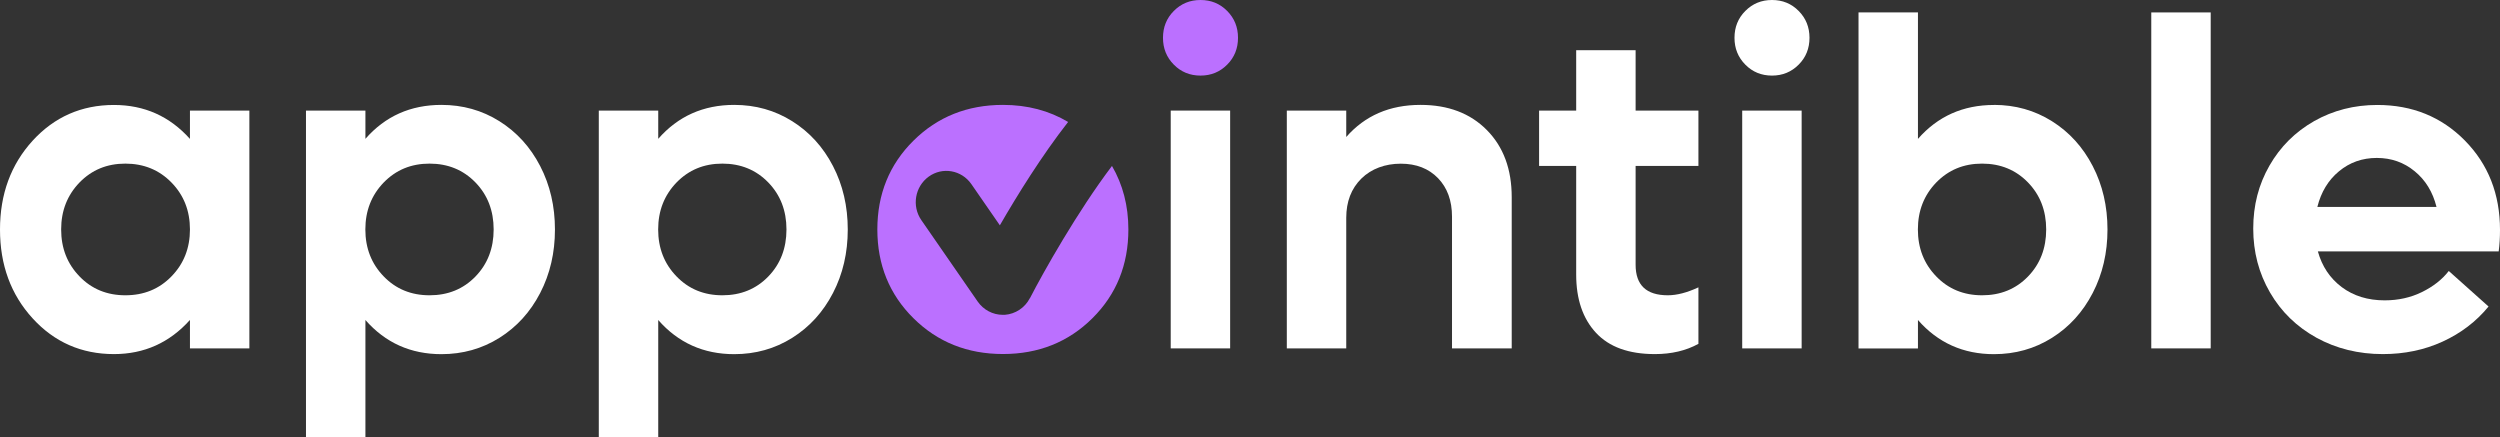 <svg width="143" height="25" viewBox="0 0 143 25" fill="none" xmlns="http://www.w3.org/2000/svg">
<rect x="0" y="0" width="143" height="25" fill="#333333" stroke="none"/>
<path d="M10.865 6.325H14.264V19.928H10.865V18.301C9.698 19.603 8.246 20.254 6.519 20.254C4.662 20.254 3.108 19.571 1.865 18.209C0.619 16.846 0 15.15 0 13.129C0 11.107 0.623 9.412 1.865 8.049C3.112 6.687 4.662 6.004 6.519 6.004C8.258 6.004 9.706 6.651 10.865 7.945V6.329V6.325ZM7.17 16.89C8.227 16.89 9.106 16.533 9.808 15.809C10.51 15.09 10.865 14.194 10.865 13.125C10.865 12.056 10.514 11.164 9.808 10.44C9.106 9.721 8.227 9.359 7.17 9.359C6.113 9.359 5.249 9.721 4.547 10.44C3.849 11.164 3.498 12.056 3.498 13.125C3.498 14.194 3.849 15.09 4.547 15.809C5.245 16.533 6.121 16.89 7.17 16.89Z" fill="white"/>
<path d="M25.248 6C26.466 6 27.571 6.309 28.564 6.932C29.558 7.555 30.335 8.411 30.899 9.5C31.463 10.589 31.743 11.799 31.743 13.129C31.743 14.459 31.463 15.669 30.899 16.758C30.335 17.847 29.558 18.703 28.564 19.326C27.571 19.948 26.466 20.258 25.248 20.258C23.493 20.258 22.042 19.607 20.902 18.305V25H17.502V6.325H20.902V7.941C22.034 6.647 23.485 6 25.248 6ZM24.57 16.89C25.626 16.89 26.502 16.533 27.196 15.817C27.89 15.102 28.237 14.202 28.237 13.125C28.237 12.048 27.89 11.152 27.196 10.436C26.502 9.721 25.626 9.359 24.57 9.359C23.513 9.359 22.649 9.721 21.947 10.44C21.249 11.164 20.898 12.056 20.898 13.125C20.898 14.194 21.249 15.09 21.947 15.809C22.645 16.533 23.52 16.89 24.57 16.89Z" fill="white"/>
<path d="M41.997 6C43.215 6 44.32 6.309 45.313 6.932C46.307 7.555 47.084 8.411 47.648 9.5C48.212 10.589 48.492 11.799 48.492 13.129C48.492 14.459 48.212 15.669 47.648 16.758C47.084 17.847 46.307 18.703 45.313 19.326C44.32 19.948 43.215 20.258 41.997 20.258C40.242 20.258 38.791 19.607 37.651 18.305V25H34.251V6.325H37.651V7.941C38.783 6.647 40.234 6 41.997 6ZM41.319 16.89C42.375 16.89 43.251 16.533 43.945 15.817C44.639 15.102 44.986 14.202 44.986 13.125C44.986 12.048 44.639 11.152 43.945 10.436C43.251 9.721 42.375 9.359 41.319 9.359C40.262 9.359 39.398 9.721 38.696 10.44C37.998 11.164 37.647 12.056 37.647 13.125C37.647 14.194 37.998 15.09 38.696 15.809C39.394 16.533 40.27 16.89 41.319 16.89Z" fill="white"/>
<path d="M70.195 3.697C69.781 4.115 69.272 4.324 68.668 4.324C68.065 4.324 67.552 4.115 67.142 3.697C66.728 3.279 66.523 2.769 66.523 2.162C66.523 1.555 66.728 1.041 67.142 0.627C67.556 0.209 68.065 0 68.668 0C69.272 0 69.784 0.209 70.195 0.627C70.609 1.045 70.814 1.555 70.814 2.162C70.814 2.769 70.609 3.283 70.195 3.697Z" fill="#BB70FF"/>
<path d="M70.364 6.325H66.965V19.928H70.364V6.325Z" fill="white"/>
<path d="M81.257 6C82.834 6 84.096 6.478 85.047 7.438C85.997 8.399 86.47 9.677 86.47 11.276V19.928H83.055V12.398C83.055 11.477 82.787 10.742 82.255 10.191C81.722 9.641 81.012 9.363 80.125 9.363C79.238 9.363 78.445 9.649 77.869 10.215C77.293 10.786 77.005 11.534 77.005 12.462V19.928H73.606V6.325H77.005V7.836C78.078 6.611 79.494 6 81.249 6H81.257Z" fill="white"/>
<path d="M97.15 9.492H93.557V15.146C93.557 16.312 94.173 16.89 95.399 16.89C95.92 16.89 96.503 16.738 97.15 16.436V19.667C96.444 20.057 95.612 20.254 94.658 20.254C93.167 20.254 92.043 19.848 91.29 19.036C90.537 18.225 90.158 17.115 90.158 15.709V9.492H88.036V6.325H90.158V2.873H93.557V6.325H97.15V9.492Z" fill="white"/>
<path d="M102.884 3.697C102.47 4.115 101.961 4.324 101.358 4.324C100.755 4.324 100.242 4.115 99.832 3.697C99.418 3.279 99.213 2.769 99.213 2.162C99.213 1.555 99.418 1.041 99.832 0.627C100.246 0.209 100.755 0 101.358 0C101.961 0 102.474 0.209 102.884 0.627C103.298 1.045 103.503 1.555 103.503 2.162C103.503 2.769 103.298 3.283 102.884 3.697ZM99.654 19.933V6.325H103.054V19.928H99.654V19.933Z" fill="white"/>
<path d="M114.053 6C115.272 6 116.376 6.309 117.37 6.932C118.364 7.555 119.14 8.411 119.704 9.5C120.268 10.589 120.548 11.799 120.548 13.129C120.548 14.459 120.268 15.669 119.704 16.758C119.14 17.847 118.364 18.703 117.37 19.326C116.376 19.949 115.272 20.258 114.053 20.258C112.298 20.258 110.847 19.607 109.707 18.305V19.933H106.307V0.711H109.707V7.945C110.839 6.651 112.29 6.004 114.053 6.004V6ZM113.375 16.89C114.432 16.89 115.307 16.533 116.001 15.817C116.695 15.102 117.042 14.202 117.042 13.125C117.042 12.048 116.695 11.152 116.001 10.436C115.307 9.721 114.432 9.359 113.375 9.359C112.318 9.359 111.454 9.721 110.752 10.44C110.054 11.164 109.703 12.056 109.703 13.125C109.703 14.194 110.054 15.09 110.752 15.809C111.45 16.533 112.326 16.89 113.375 16.89Z" fill="white"/>
<path d="M123.053 19.928V0.711H126.452V19.928H123.053Z" fill="white"/>
<path d="M143 13.153C143 13.587 142.976 13.997 142.925 14.379H132.581C132.821 15.239 133.275 15.918 133.949 16.424C134.624 16.927 135.44 17.18 136.402 17.18C137.179 17.18 137.889 17.023 138.536 16.706C139.182 16.388 139.695 15.986 140.07 15.5L142.345 17.533C141.639 18.393 140.764 19.06 139.719 19.539C138.674 20.017 137.534 20.254 136.3 20.254C134.904 20.254 133.638 19.941 132.502 19.318C131.37 18.691 130.483 17.831 129.844 16.73C129.205 15.629 128.885 14.415 128.885 13.077C128.885 11.739 129.193 10.557 129.812 9.476C130.431 8.395 131.283 7.547 132.368 6.928C133.456 6.313 134.659 6.004 135.98 6.004C137.984 6.004 139.652 6.683 140.993 8.041C142.33 9.4 143 11.104 143 13.153ZM138.122 9.797C137.502 9.287 136.781 9.034 135.953 9.034C135.124 9.034 134.407 9.287 133.791 9.797C133.176 10.304 132.766 10.987 132.553 11.835H139.368C139.155 10.983 138.741 10.304 138.122 9.797Z" fill="white"/>
<path d="M58.908 17.055C58.624 17.606 58.08 17.963 57.472 18.008C57.433 18.008 57.397 18.008 57.358 18.008C56.79 18.008 56.257 17.726 55.926 17.252L52.7 12.59C52.144 11.787 52.333 10.674 53.122 10.103C53.911 9.532 55.003 9.725 55.563 10.533L57.192 12.888C58.178 11.18 59.59 8.901 61.096 6.976C60.008 6.329 58.77 6 57.37 6C55.331 6 53.627 6.683 52.251 8.045C50.874 9.408 50.184 11.104 50.184 13.125C50.184 15.146 50.874 16.842 52.251 18.204C53.627 19.567 55.335 20.25 57.37 20.25C59.404 20.25 61.112 19.567 62.485 18.204C63.857 16.842 64.543 15.146 64.543 13.125C64.543 11.763 64.224 10.557 63.605 9.492C61.633 12.096 59.677 15.572 58.916 17.051L58.908 17.055Z" fill="#BB70FF"/>
</svg>
